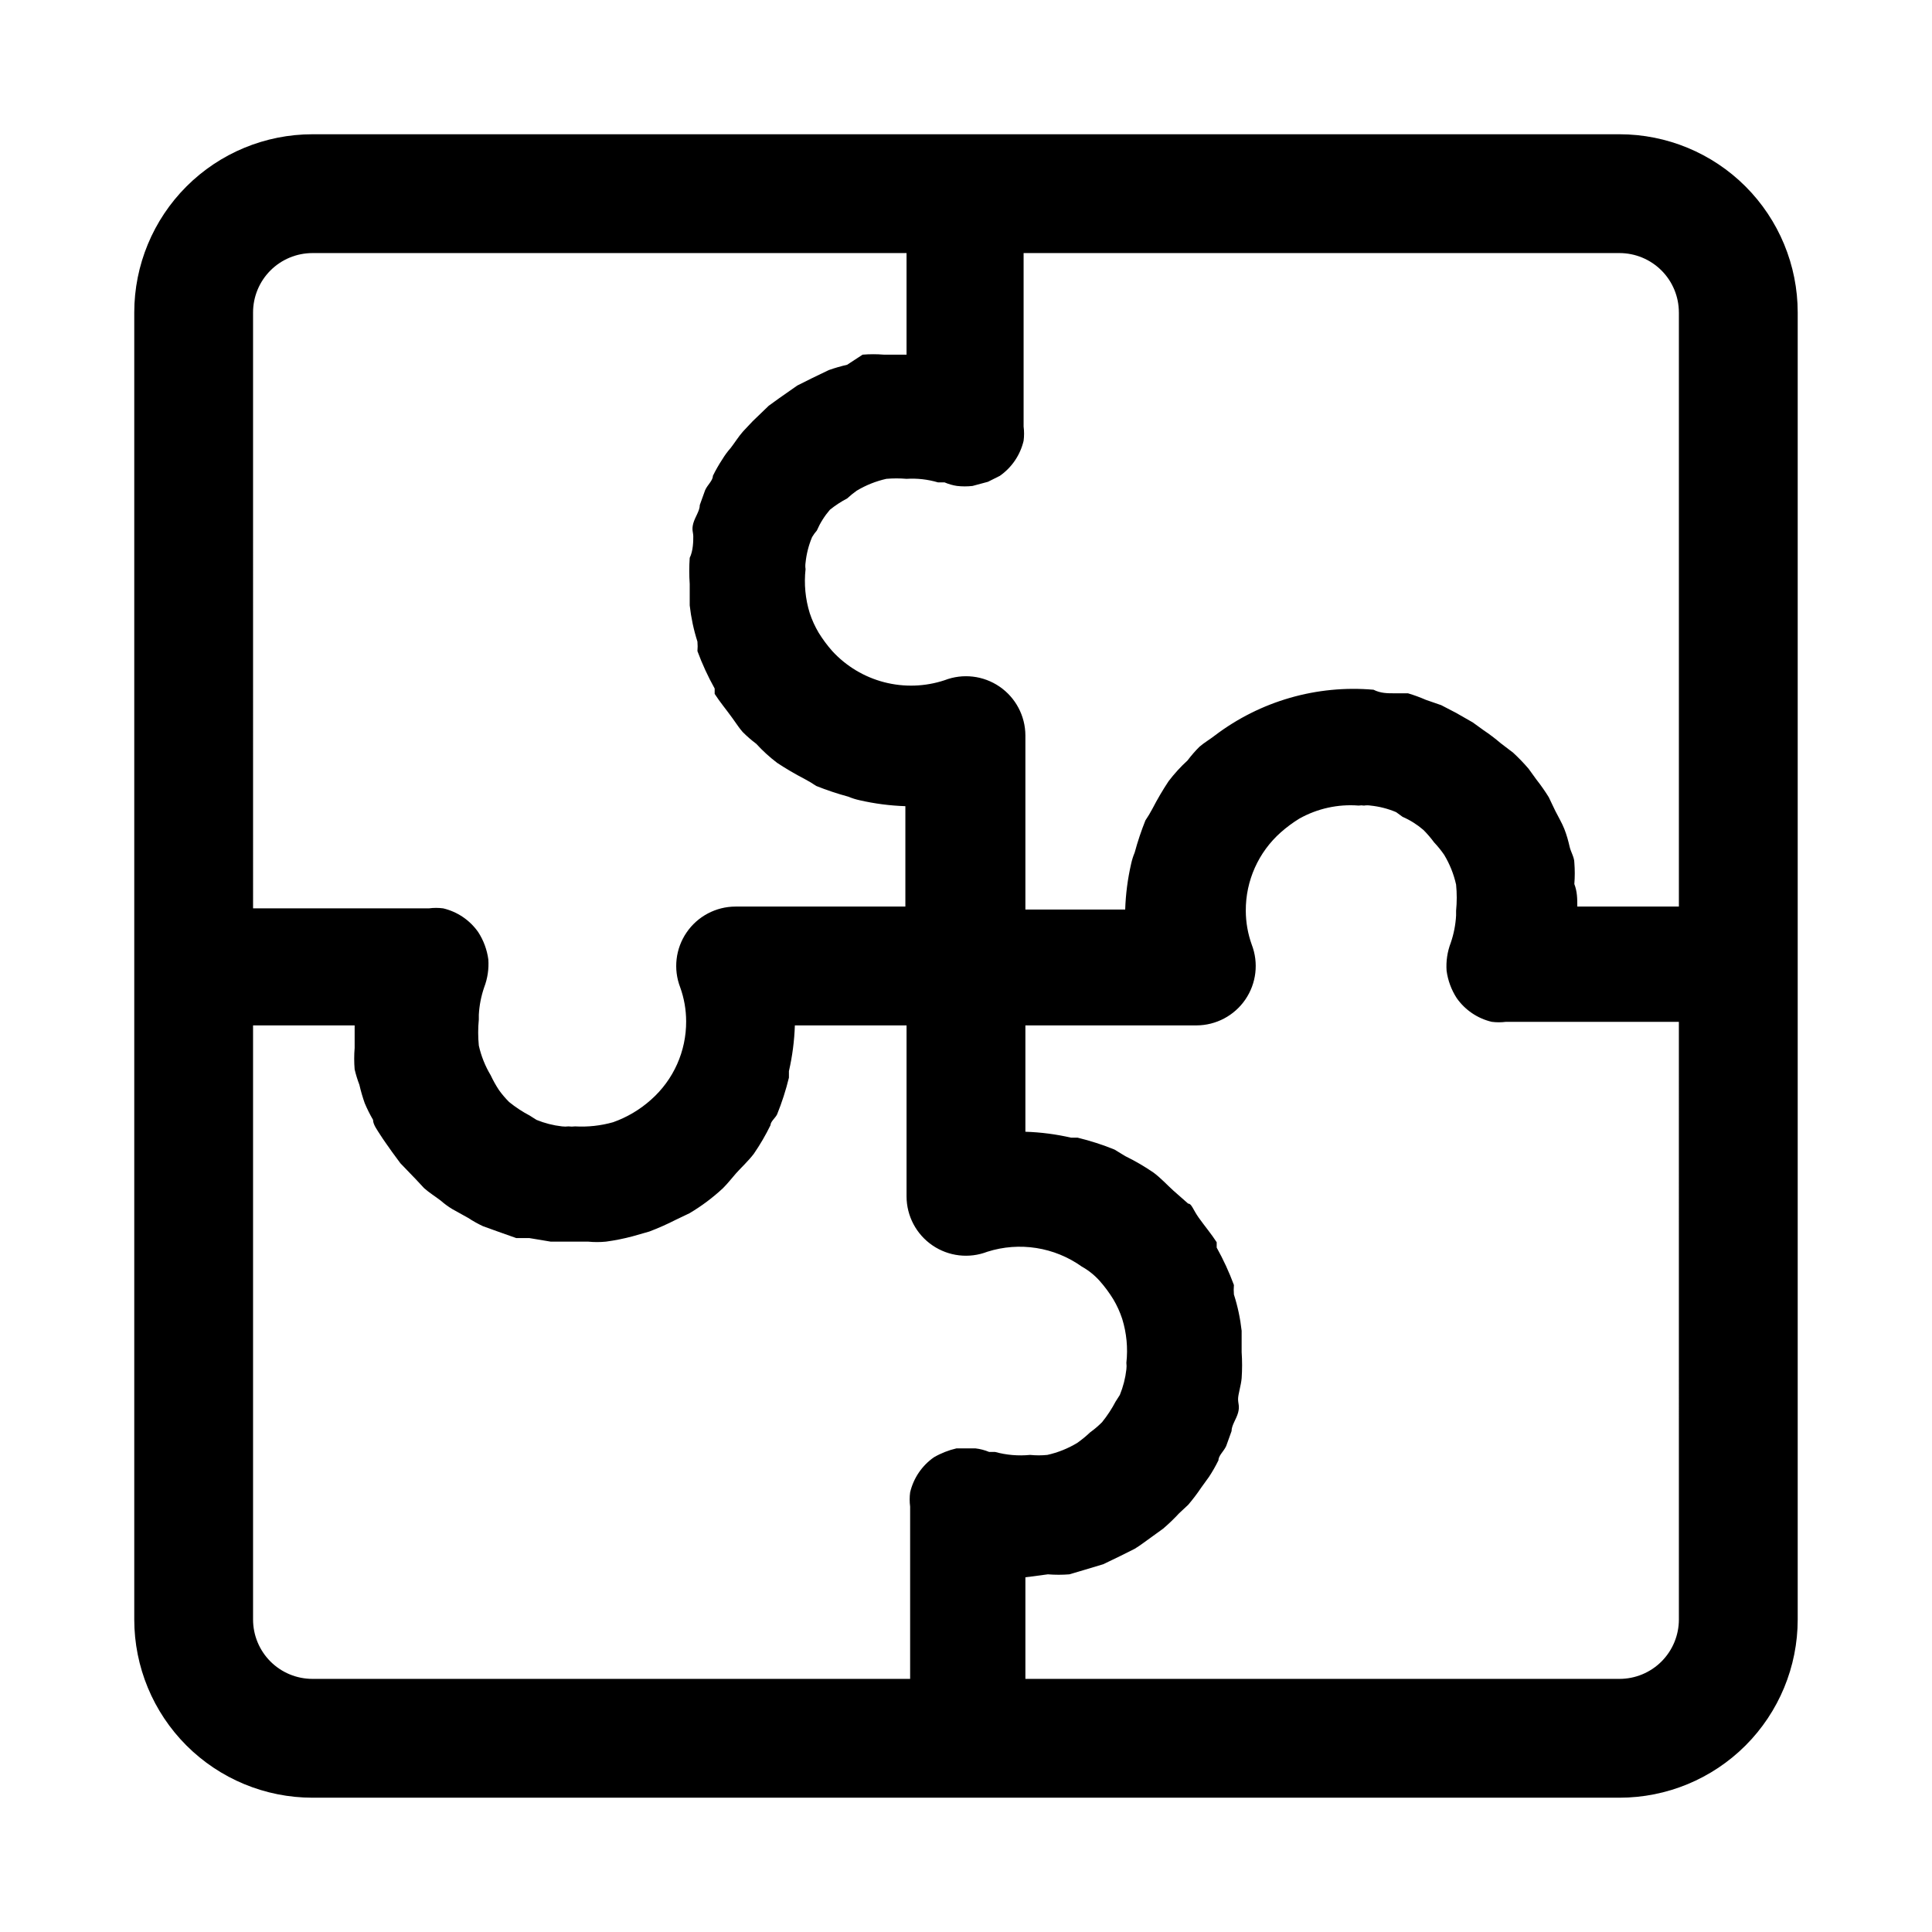 <?xml version="1.0" encoding="UTF-8"?>
<!-- Uploaded to: SVG Repo, www.svgrepo.com, Generator: SVG Repo Mixer Tools -->
<svg fill="#000000" width="800px" height="800px" version="1.1" viewBox="144 144 512 512" xmlns="http://www.w3.org/2000/svg">
 <path d="m573.18 179.58h-346.37c-12.523 0-24.539 4.977-33.398 13.832-8.855 8.859-13.832 20.875-13.832 33.398v346.37c0 12.527 4.977 24.539 13.832 33.398 8.859 8.855 20.875 13.832 33.398 13.832h346.37c12.527 0 24.539-4.977 33.398-13.832 8.855-8.859 13.832-20.871 13.832-33.398v-346.37c0-12.523-4.977-24.539-13.832-33.398-8.859-8.855-20.871-13.832-33.398-13.832zm15.742 47.23v157.44h-26.922c0-2.047 0-3.938-0.789-5.984l0.004 0.004c0.152-1.887 0.152-3.785 0-5.668 0-1.418-0.945-2.832-1.258-4.25-0.316-1.418-0.789-3.148-1.418-4.723-0.629-1.574-1.574-3.148-2.363-4.723-0.789-1.574-1.102-2.363-1.73-3.621v-0.004c-1.012-1.637-2.117-3.211-3.309-4.723l-2.047-2.832v-0.004c-1.281-1.492-2.648-2.91-4.094-4.25l-3.305-2.519c-1.453-1.242-2.981-2.398-4.566-3.461l-2.832-2.047-4.41-2.519-3.938-2.047-4.094-1.418h0.004c-1.539-0.672-3.117-1.25-4.727-1.73h-3.621c-1.891 0-3.621 0-5.512-0.945h0.004c-15.031-1.316-30.016 3.004-42.039 12.121-1.418 1.102-2.832 1.891-4.094 2.992-1.137 1.129-2.188 2.34-3.148 3.621-1.84 1.684-3.523 3.527-5.035 5.512-1.547 2.336-2.965 4.754-4.254 7.242-0.57 1.082-1.199 2.133-1.887 3.148-1.109 2.777-2.059 5.613-2.836 8.5-0.406 0.969-0.723 1.969-0.945 2.992-0.914 3.981-1.441 8.043-1.574 12.125h-26.449v-46.133c-0.016-5.18-2.578-10.023-6.856-12.949-4.277-2.926-9.723-3.559-14.555-1.691-5.18 1.715-10.738 1.895-16.016 0.527s-10.051-4.231-13.742-8.242c-1.344-1.52-2.555-3.152-3.621-4.879-0.973-1.641-1.766-3.383-2.363-5.195-1.164-3.769-1.539-7.734-1.102-11.652-0.09-0.574-0.09-1.156 0-1.73 0.242-2.332 0.824-4.613 1.734-6.769 0.367-0.617 0.789-1.195 1.258-1.734 0.871-2 2.039-3.856 3.465-5.508 1.422-1.145 2.949-2.144 4.566-2.992 0.797-0.734 1.637-1.418 2.519-2.047 2.438-1.465 5.094-2.527 7.871-3.148 1.781-0.152 3.57-0.152 5.352 0 2.816-0.176 5.641 0.145 8.344 0.945h1.734c1.055 0.457 2.164 0.773 3.305 0.941 1.359 0.156 2.734 0.156 4.094 0l4.094-1.102 3.148-1.574c3.168-2.219 5.41-5.523 6.297-9.289 0.164-1.254 0.164-2.523 0-3.777v-45.973h157.91c4.176 0 8.18 1.66 11.133 4.609 2.953 2.953 4.609 6.957 4.609 11.133zm-377.86 0c0-4.176 1.66-8.18 4.609-11.133 2.953-2.949 6.957-4.609 11.133-4.609h157.44v26.922h-5.984 0.004c-1.887-0.156-3.785-0.156-5.668 0l-4.094 2.676c-1.652 0.379-3.285 0.852-4.883 1.418l-4.566 2.203-3.777 1.891-4.723 3.305-2.832 2.047-4.25 4.094-2.523 2.676c-1.258 1.418-2.203 2.992-3.305 4.41-0.82 0.93-1.559 1.93-2.203 2.992-0.934 1.414-1.773 2.887-2.519 4.406 0 1.258-1.418 2.363-2.047 3.777l-1.418 3.938c0 1.574-1.258 3.148-1.73 4.879s0 2.363 0 3.465c0 1.102 0 3.777-0.945 5.668-0.16 2.309-0.16 4.621 0 6.93v5.668c0.363 3.258 1.047 6.477 2.047 9.602 0.074 0.84 0.074 1.684 0 2.519 1.266 3.418 2.789 6.734 4.566 9.918v1.418c1.418 2.203 3.148 4.25 4.723 6.453s1.73 2.519 2.676 3.621v0.004c1.129 1.137 2.336 2.188 3.621 3.148 1.684 1.84 3.527 3.523 5.512 5.035 2.336 1.543 4.754 2.965 7.242 4.254 1.082 0.57 2.133 1.199 3.148 1.887 2.777 1.109 5.613 2.055 8.5 2.836 0.965 0.406 1.969 0.723 2.992 0.945 3.981 0.914 8.039 1.441 12.125 1.574v26.605h-45.031c-5.18 0.016-10.023 2.578-12.949 6.859-2.926 4.277-3.559 9.719-1.691 14.555 1.035 2.879 1.566 5.914 1.574 8.973 0.043 7.941-3.34 15.516-9.289 20.781-2.934 2.637-6.356 4.668-10.074 5.984-3.277 0.926-6.68 1.297-10.078 1.102-0.574 0.078-1.156 0.078-1.73 0-0.574 0.07-1.156 0.07-1.734 0-2.324-0.262-4.602-0.844-6.769-1.73l-1.73-1.102v-0.004c-1.953-1.02-3.797-2.234-5.512-3.621-0.973-0.973-1.871-2.027-2.676-3.148-0.832-1.254-1.566-2.57-2.203-3.934-1.465-2.441-2.527-5.098-3.148-7.875-0.227-2.301-0.227-4.621 0-6.926v-1.258c0.137-2.469 0.613-4.906 1.414-7.242 0.902-2.359 1.281-4.883 1.105-7.402-0.348-2.582-1.262-5.055-2.68-7.242-2.215-3.168-5.523-5.41-9.289-6.297-1.254-0.164-2.523-0.164-3.777 0h-46.602zm0 346.37v-157.44h26.922v5.984c-0.156 1.887-0.156 3.781 0 5.668 0.328 1.391 0.746 2.758 1.258 4.094 0.379 1.652 0.852 3.281 1.418 4.879 0.641 1.516 1.375 2.988 2.203 4.41 0 1.258 1.102 2.676 1.891 3.938 0.789 1.258 2.047 2.992 3.148 4.566l2.203 2.992 4.094 4.25 2.203 2.363c1.418 1.258 2.992 2.203 4.41 3.305v-0.004c0.93 0.82 1.934 1.559 2.992 2.203l4.25 2.363c1.258 0.828 2.574 1.562 3.938 2.203l3.938 1.418 4.879 1.73h3.465l5.668 0.945h9.918c1.57 0.156 3.152 0.156 4.723 0 2.391-0.32 4.754-0.793 7.086-1.418l4.41-1.258h-0.004c2.418-0.918 4.785-1.969 7.086-3.148l3.621-1.73v-0.004c3.164-1.883 6.121-4.098 8.816-6.609 1.258-1.258 2.363-2.676 3.465-3.938 1.102-1.258 3.305-3.305 4.723-5.195 1.652-2.406 3.125-4.934 4.406-7.559 0-0.945 1.258-1.891 1.73-2.832h0.004c1.285-3.172 2.336-6.438 3.148-9.762v-1.73c0.914-3.981 1.441-8.043 1.574-12.125h29.598v45.344c0.016 5.18 2.578 10.023 6.859 12.949 4.277 2.926 9.719 3.559 14.555 1.691 8.496-2.699 17.77-1.242 25.031 3.938 1.773 0.988 3.367 2.266 4.723 3.777 1.344 1.52 2.555 3.152 3.621 4.883 0.977 1.641 1.766 3.383 2.363 5.195 1.164 3.766 1.539 7.731 1.102 11.648 0.07 0.574 0.07 1.156 0 1.734-0.262 2.324-0.844 4.602-1.73 6.769l-1.102 1.73h-0.004c-1.02 1.953-2.234 3.797-3.621 5.512-0.973 0.973-2.027 1.871-3.148 2.676-1.082 1.027-2.238 1.977-3.461 2.832-2.441 1.465-5.098 2.527-7.875 3.148-1.516 0.156-3.047 0.156-4.562 0-3.121 0.309-6.269 0.043-9.289-0.785h-1.574c-1.16-0.48-2.379-0.801-3.625-0.945h-5.039 0.004c-2.102 0.484-4.117 1.281-5.984 2.363-3.168 2.215-5.41 5.523-6.297 9.289-0.164 1.254-0.164 2.523 0 3.777v45.656h-158.39c-4.176 0-8.18-1.656-11.133-4.609-2.949-2.953-4.609-6.957-4.609-11.133zm377.86 0c0 4.176-1.656 8.18-4.609 11.133s-6.957 4.609-11.133 4.609h-157.44v-26.922l5.984-0.789v0.004c1.887 0.152 3.781 0.152 5.668 0l4.25-1.258 4.723-1.418 4.566-2.203 3.777-1.891c1.574-0.945 3.148-2.203 4.723-3.305l2.832-2.047 0.004-0.004c1.492-1.281 2.91-2.648 4.25-4.094l2.363-2.203c1.238-1.453 2.398-2.977 3.461-4.566l2.047-2.832c0.934-1.414 1.773-2.887 2.519-4.41 0-1.258 1.418-2.363 2.047-3.777l1.418-3.938c0-1.574 1.258-3.148 1.73-4.879 0.473-1.73 0-2.363 0-3.621 0-1.258 0.789-3.621 0.945-5.512 0.16-2.305 0.16-4.621 0-6.926v-5.668c-0.363-3.262-1.047-6.481-2.047-9.605-0.074-0.836-0.074-1.68 0-2.519-1.266-3.418-2.793-6.734-4.566-9.918v-1.418c-1.418-2.203-3.148-4.25-4.723-6.453-1.574-2.203-1.891-3.777-2.832-3.777l-3.938-3.465c-1.73-1.574-3.305-3.305-5.195-4.723-2.406-1.656-4.934-3.129-7.559-4.41l-2.832-1.73c-3.172-1.285-6.438-2.34-9.762-3.148h-1.73c-3.981-0.918-8.043-1.445-12.125-1.574v-28.184h45.344c5.18-0.016 10.023-2.578 12.949-6.856 2.926-4.277 3.559-9.723 1.691-14.555-1.031-2.879-1.566-5.918-1.574-8.977-0.043-7.941 3.344-15.516 9.289-20.781 1.52-1.344 3.152-2.555 4.883-3.621 4.789-2.688 10.266-3.894 15.742-3.465 0.469-0.078 0.949-0.078 1.418 0 0.574-0.09 1.156-0.09 1.73 0 2.332 0.242 4.613 0.824 6.769 1.734l1.73 1.258h0.004c2 0.871 3.856 2.039 5.508 3.465 1.027 1.027 1.977 2.133 2.836 3.305 0.977 1.031 1.871 2.137 2.676 3.309 1.465 2.438 2.527 5.094 3.148 7.871 0.227 2.305 0.227 4.625 0 6.926v1.262c-0.137 2.465-0.613 4.902-1.418 7.242-0.902 2.356-1.277 4.883-1.102 7.398 0.348 2.582 1.262 5.055 2.676 7.242 2.219 3.168 5.527 5.41 9.289 6.297 1.254 0.164 2.527 0.164 3.781 0h45.812z"/>
</svg>
